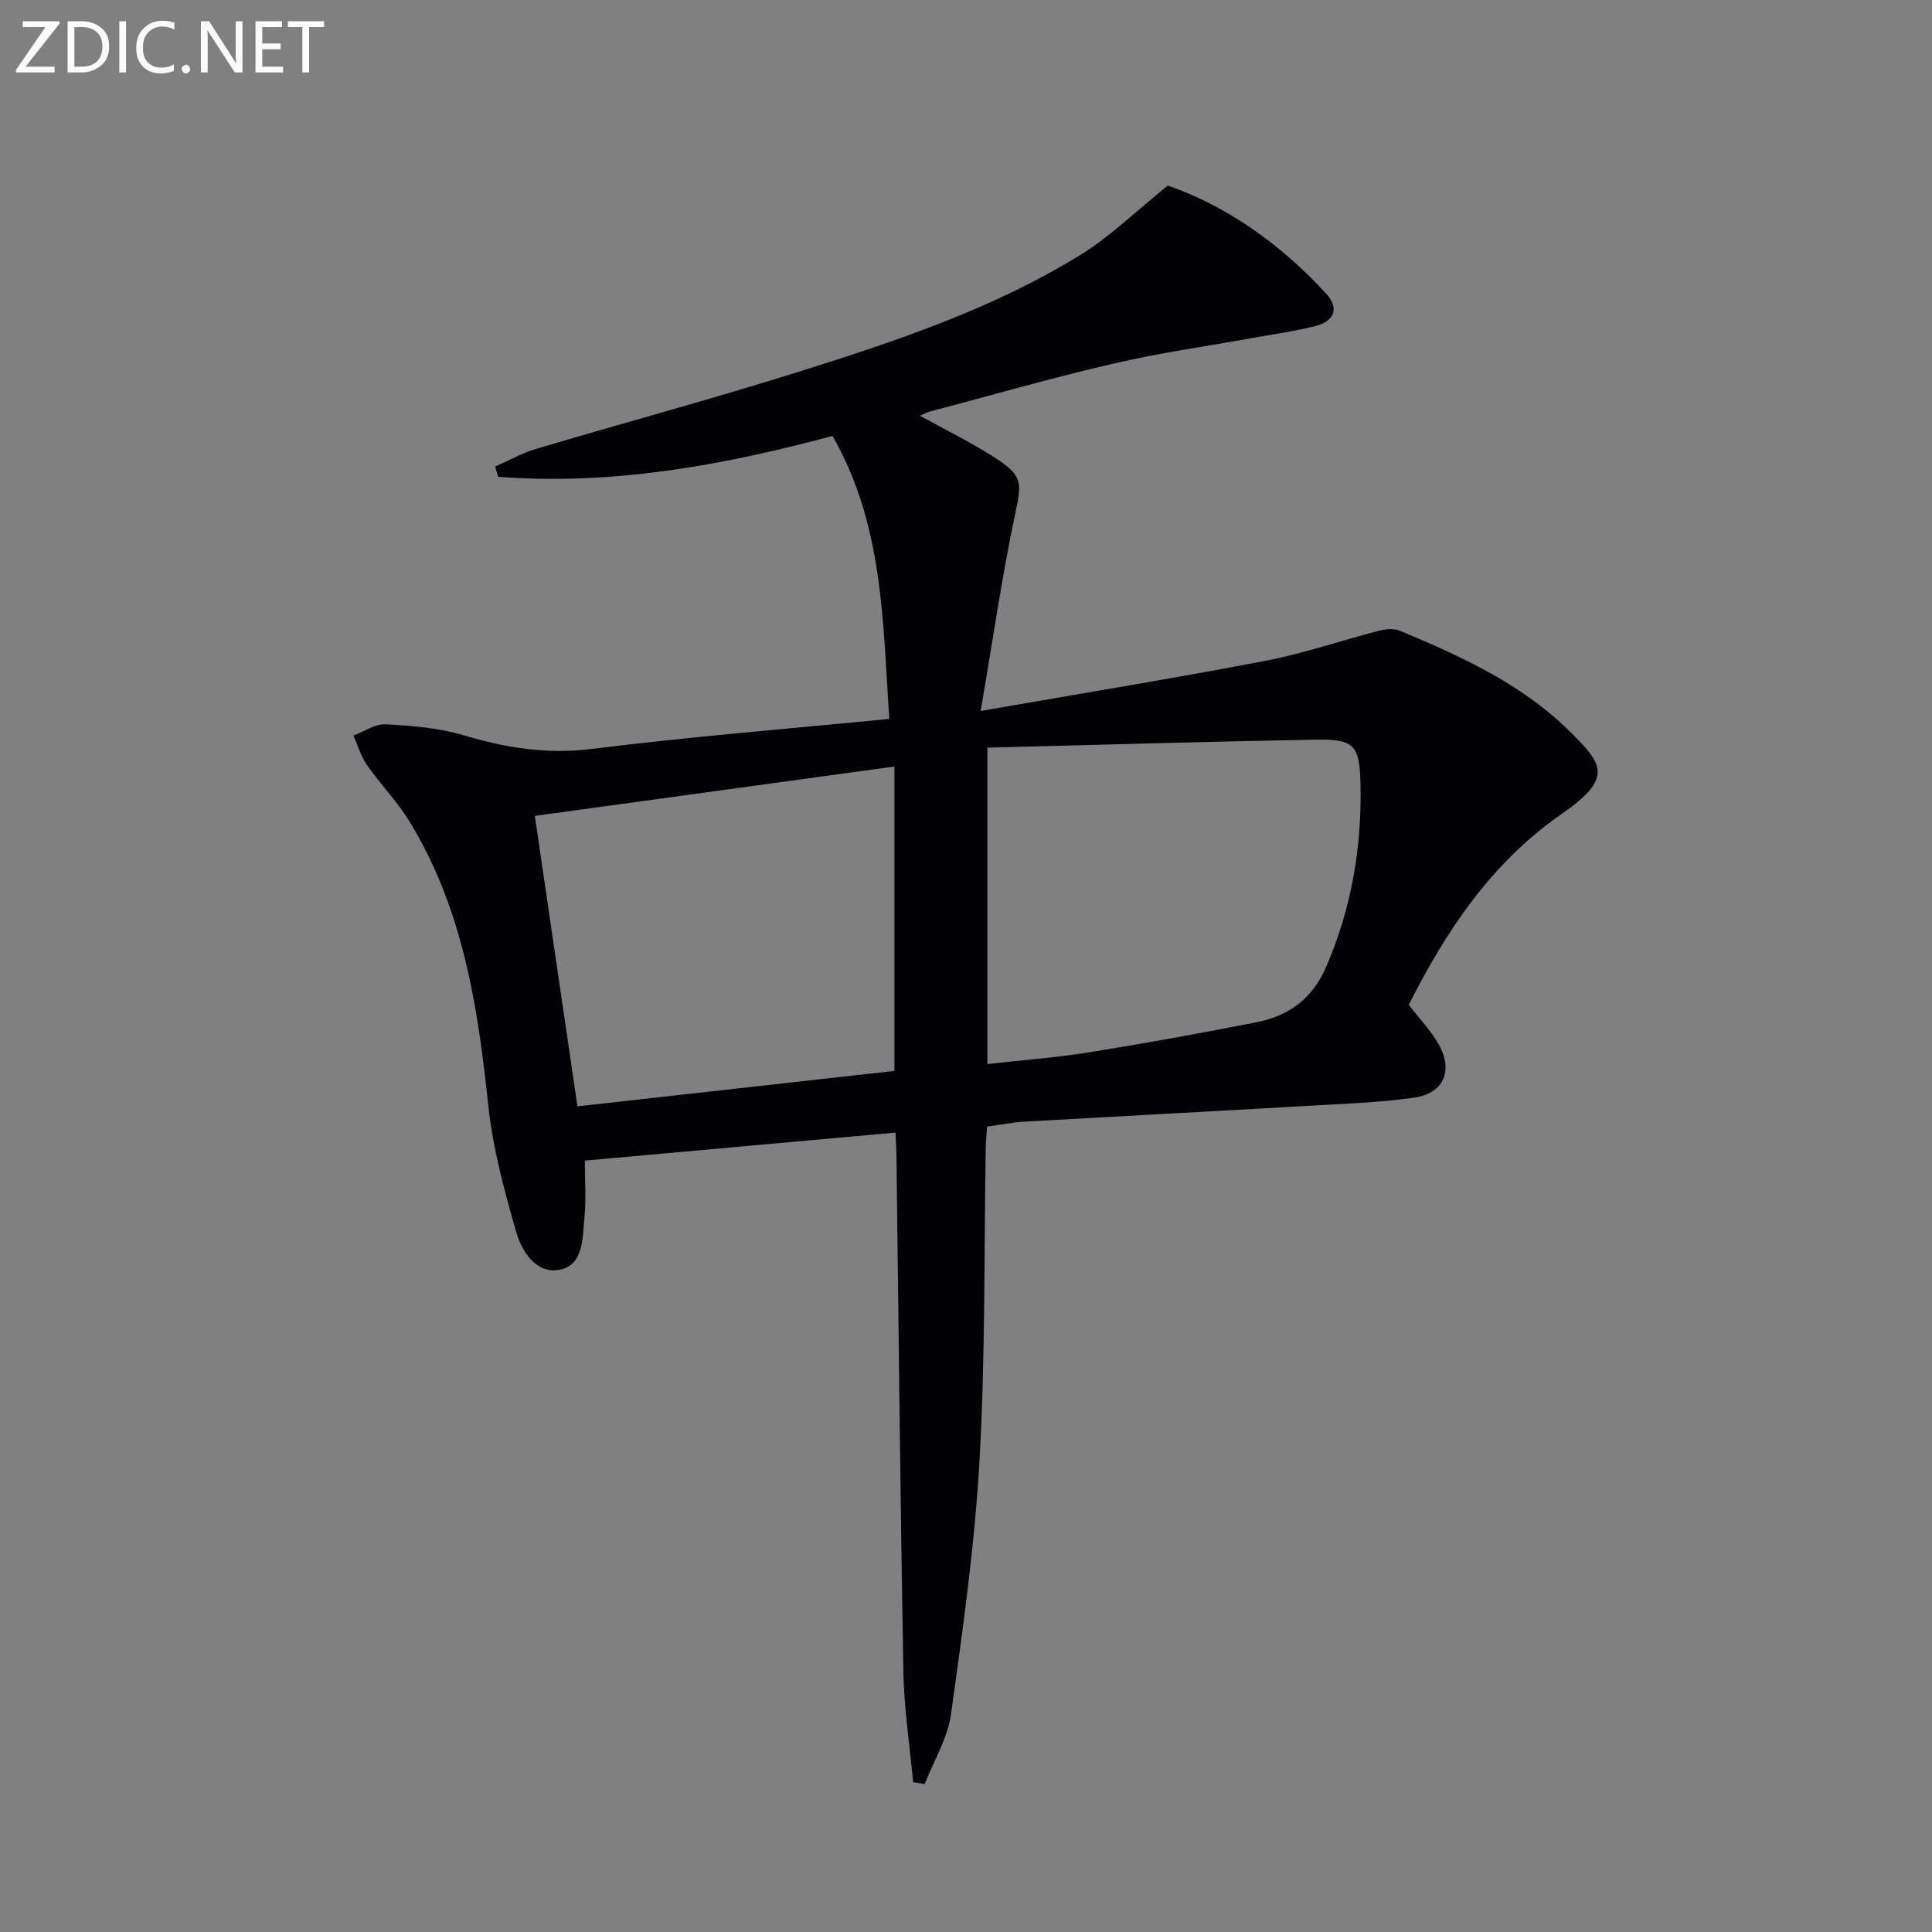 <svg enable-background="new 0 0 400 400" viewBox="0 0 400 400" xmlns="http://www.w3.org/2000/svg"><rect x="0" y="0" width="400" height="400" fill="#808080" stroke="none"/><path d="m291.67 208.02c2.25 2.93 4.59 5.37 6.2 8.22 3.06 5.44 1.05 10.15-5.07 11.01-7.38 1.05-14.87 1.29-22.33 1.72-19.43 1.12-38.86 2.14-58.29 3.25-2.48.14-4.94.64-7.82 1.04-.09 1.42-.25 2.86-.27 4.31-.37 21.48-.07 42.99-1.27 64.42-.99 17.7-3.47 35.33-5.92 52.91-.69 4.98-3.58 9.66-5.46 14.47-.8-.13-1.59-.25-2.39-.38-.7-7.65-1.88-15.29-2.02-22.95-.63-35.63-.98-71.27-1.43-106.91-.02-1.31-.11-2.61-.2-4.64-21.36 1.93-42.43 3.83-64.32 5.8 0 3.99.31 7.94-.08 11.82-.42 4.17-.12 9.83-5.17 10.79-4.83.91-7.8-3.81-8.97-7.88-2.45-8.56-4.83-17.28-5.76-26.1-2.17-20.65-5.29-40.91-16.4-58.97-2.51-4.08-5.95-7.58-8.7-11.53-1.27-1.82-1.91-4.07-2.83-6.12 2.22-.83 4.49-2.45 6.66-2.34 5.44.29 11.03.74 16.21 2.28 8.7 2.59 17.16 3.98 26.38 2.83 20.26-2.53 40.63-4.16 61.7-6.23-1.37-20.11-1.18-40.11-11.76-58.59-22.75 6.14-45.69 10.26-69.22 8.47-.21-.71-.41-1.41-.62-2.12 2.82-1.24 5.55-2.8 8.49-3.67 18.28-5.43 36.71-10.4 54.9-16.13 19.97-6.29 39.88-12.98 57.83-24.06 6.12-3.77 11.37-8.95 18.04-14.32 11.92 4.11 23.24 11.95 32.79 22.38 2.79 3.04 1.66 5.7-2.14 6.68-4.31 1.11-8.76 1.7-13.16 2.5-9.59 1.74-19.28 3.09-28.76 5.3-12.75 2.96-25.34 6.58-38 9.93-.6.16-1.16.48-2.05.86 5.37 2.97 10.55 5.5 15.38 8.6 6.06 3.88 5.7 5.23 4.29 11.98-2.75 13.08-4.66 26.34-7.09 40.55 20.67-3.6 39.82-6.73 58.87-10.37 7.96-1.52 15.7-4.2 23.57-6.23 1.36-.35 3.07-.54 4.3-.03 12.62 5.27 25.09 10.92 35.02 20.66 7.16 7.02 9.26 9.83-1.48 17.29-14.57 10.1-23.92 24.22-31.65 39.5zm-87.24-53.23v65.51c7.33-.82 14.29-1.34 21.15-2.44 11.61-1.87 23.19-3.97 34.73-6.25 6.54-1.29 11.42-4.91 14.2-11.3 5.34-12.27 7.5-25.13 7.16-38.38-.2-7.75-1.47-8.93-9.24-8.79-22.58.4-45.16 1.08-68 1.65zm-93.7 14.13c3 20.48 5.88 40.12 8.82 60.14 22.17-2.48 43.86-4.9 65.63-7.34 0-21.09 0-41.77 0-63.02-24.92 3.42-49.36 6.78-74.45 10.22z" fill="#010106"/><g fill="#fafbfa"><path d="m12.4 4.8-7.1 9h6v1.2h-8v-.5l6.1-8.9h-4.7v-1.2h7.6v.4z"/><path d="m14 14v-9.6h3c1.6 0 2.9.5 4 1.4s1.6 2.2 1.6 3.8-.5 3-1.6 3.9-2.4 1.5-4 1.5h-3zm1.4-8.4v8.2h1.6c1.3 0 2.4-.4 3.1-1.1s1.1-1.8 1.1-3.1-.4-2.3-1.2-3-1.8-1-3.1-1z"/><path d="m26.1 4.4v10.6h-1.4v-10.6z"/><path d="m36.1 14.6c-.8.4-1.8.6-2.9.6-1.5 0-2.7-.5-3.6-1.4s-1.4-2.2-1.4-3.8c0-1.7.5-3.1 1.5-4.1s2.3-1.6 3.9-1.6c1 0 1.8.1 2.5.4v1.4c-.8-.4-1.6-.6-2.5-.6-1.2 0-2.1.4-2.9 1.2s-1.1 1.8-1.1 3.2c0 1.3.3 2.3 1 3s1.6 1.1 2.7 1.1c1 0 2-.2 2.7-.7v1.3z"/><path d="m37.6 14.3c0-.2.1-.5.3-.6s.4-.3.6-.3c.3 0 .5.1.6.3s.3.4.3.6-.1.4-.3.6-.4.3-.6.3c-.3 0-.5-.1-.6-.3s-.3-.4-.3-.6z"/><path d="m50.2 15h-1.6l-5.3-8.2c-.2-.2-.3-.5-.4-.7 0 .2.1.7.1 1.5v7.4h-1.4v-10.6h1.7l5.2 8.1c.2.4.4.6.4.7 0-.3-.1-.8-.1-1.5v-7.3h1.4z"/><path d="m58.6 15h-5.7v-10.6h5.5v1.2h-4.1v3.4h3.8v1.2h-3.8v3.6h4.3z"/><path d="m67.1 5.6h-3.1v9.4h-1.4v-9.4h-3v-1.2h7.5z"/></g></svg>